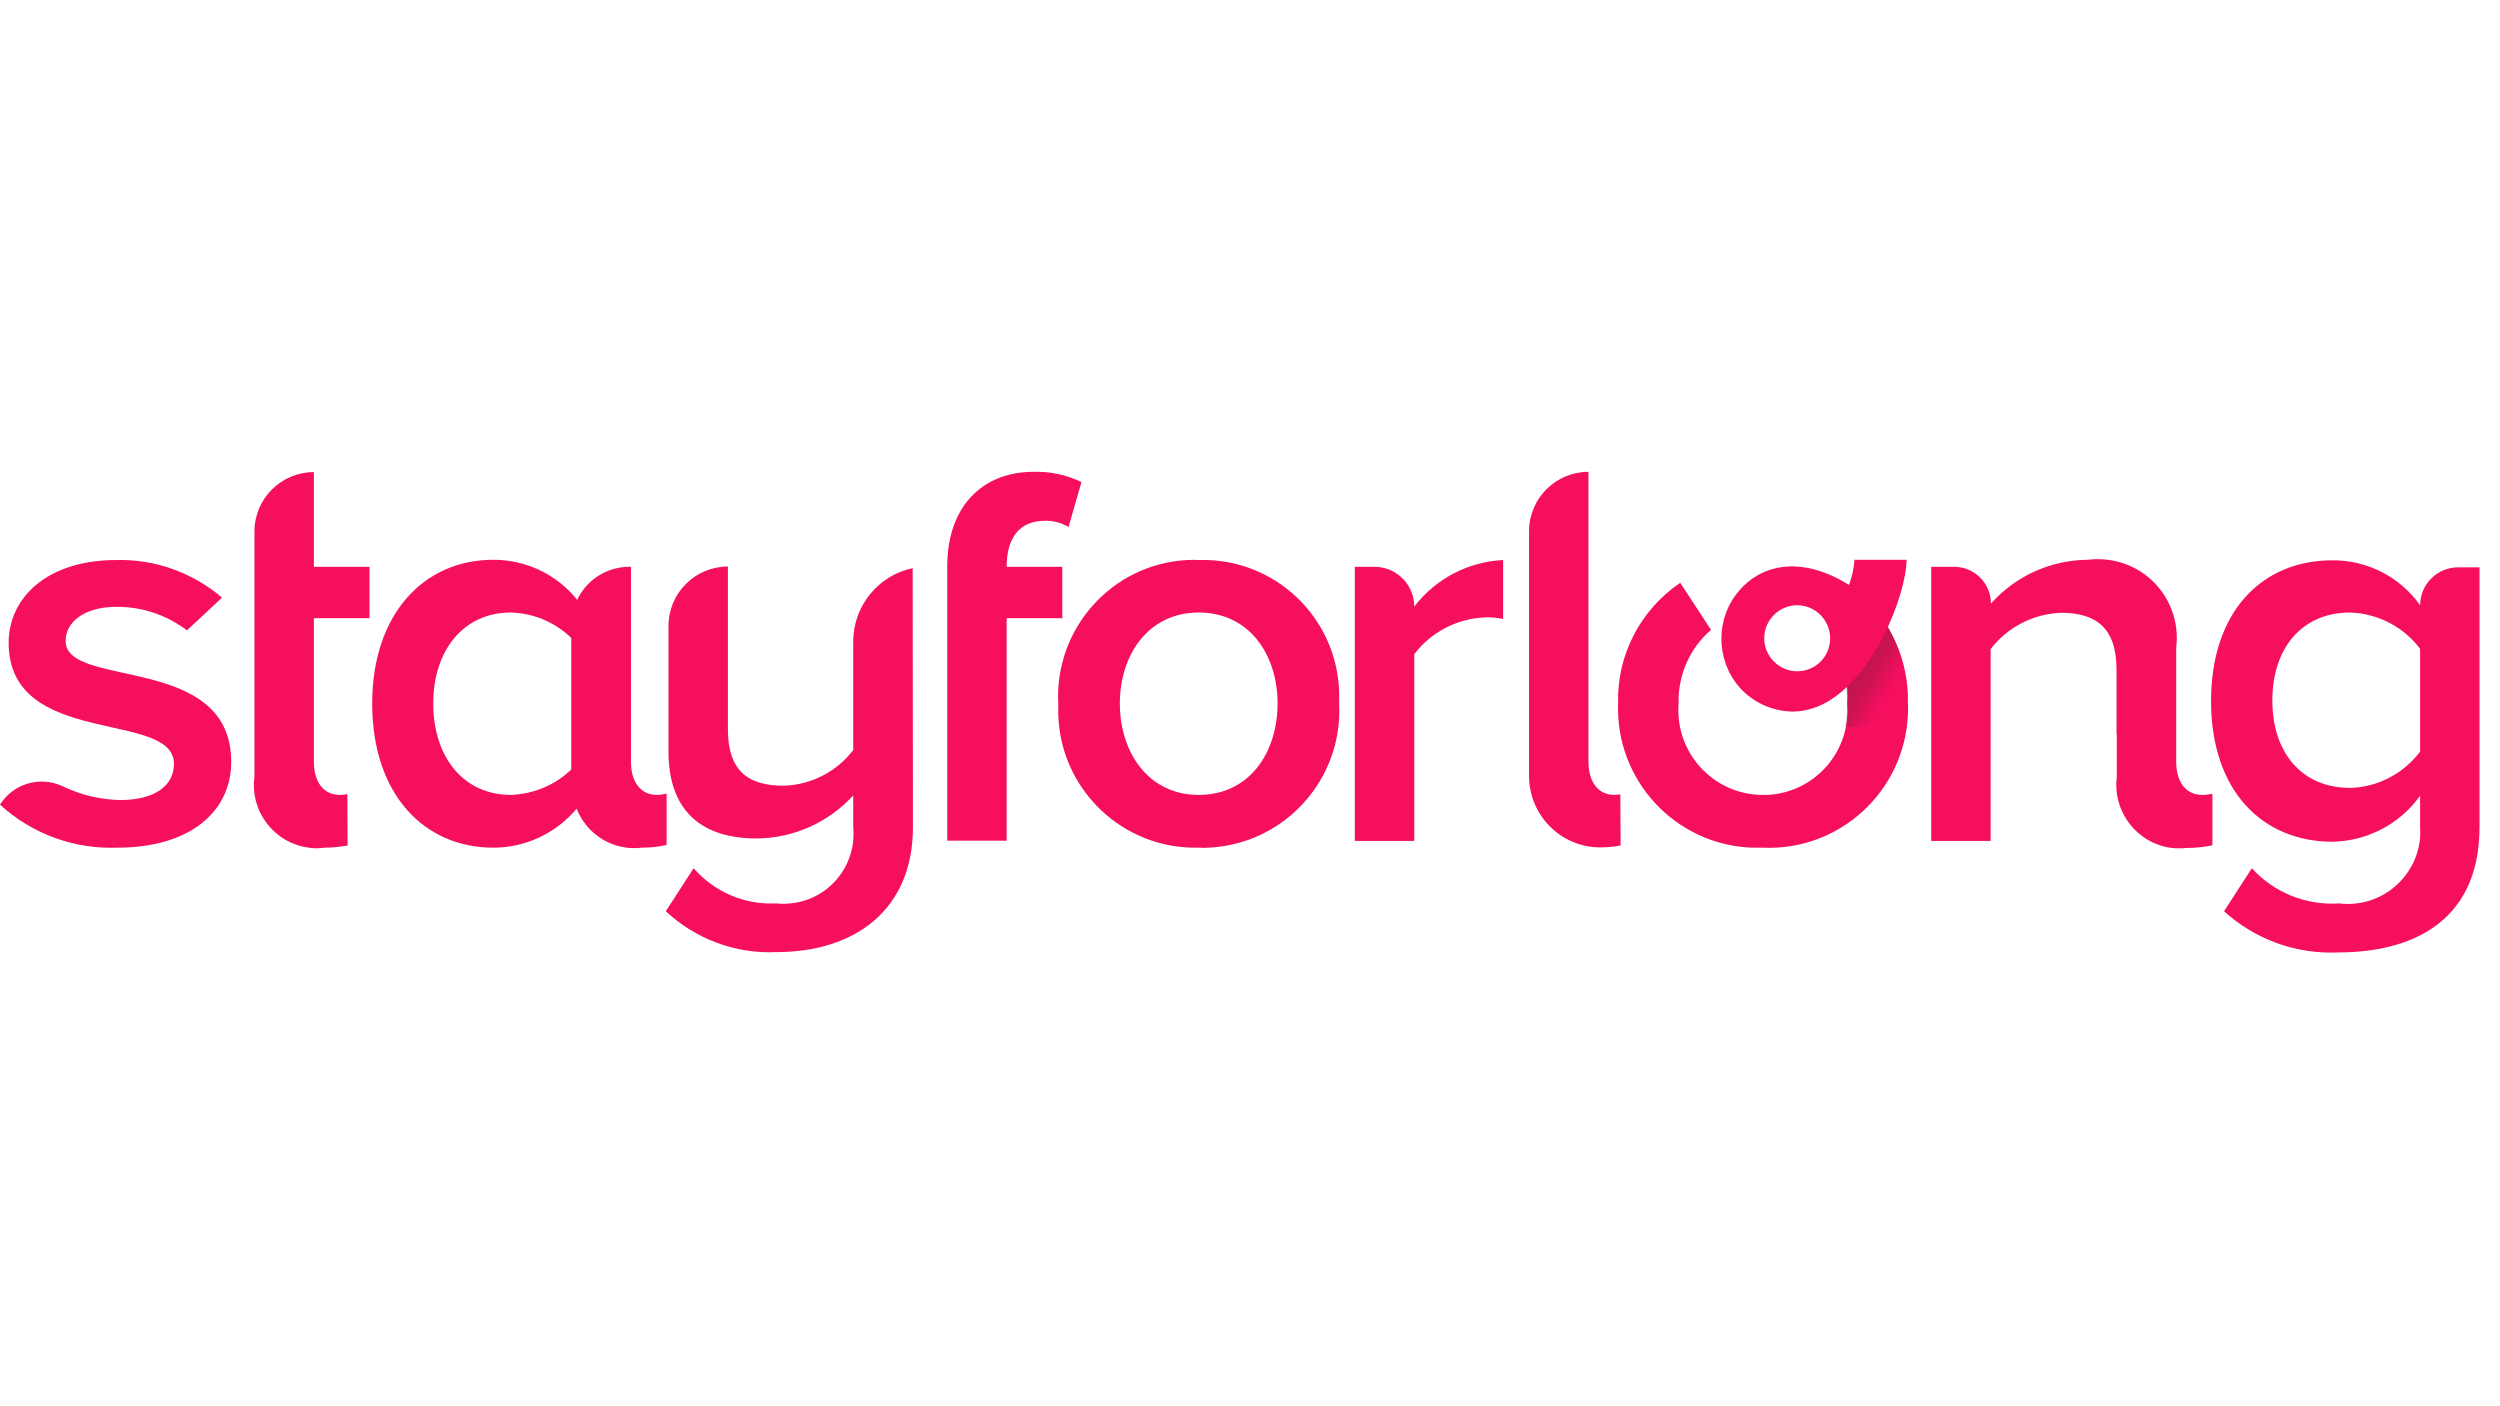 <svg width="192" height="108" viewBox="0 0 192 108" fill="none" xmlns="http://www.w3.org/2000/svg">
<path d="M81.274 54.025C80.984 48.248 85.423 43.302 91.19 43.011C91.48 42.99 91.771 42.99 92.061 43.011C97.849 42.824 102.682 47.375 102.848 53.173C102.848 53.464 102.848 53.755 102.848 54.045C103.138 59.864 98.658 64.81 92.849 65.101C92.58 65.122 92.31 65.122 92.061 65.101C86.253 65.246 81.419 60.654 81.274 54.835C81.274 54.544 81.274 54.295 81.274 54.025ZM98.118 54.025C98.118 50.326 95.982 47.042 92.061 47.042C88.182 47.042 86.004 50.305 86.004 54.025C86.004 57.765 88.182 61.049 92.061 61.049C95.982 61.049 98.118 57.765 98.118 54.025Z" fill="#F60E5F"/>
<path d="M104.051 64.582V43.531H105.566C107.246 43.531 108.615 44.902 108.615 46.585C110.254 44.445 112.764 43.136 115.44 43.011V47.541C114.983 47.437 114.506 47.396 114.05 47.416C111.913 47.5 109.901 48.539 108.615 50.243V64.582H104.051Z" fill="#F60E5F"/>
<path d="M124.442 61.007C124.296 61.028 124.131 61.048 123.985 61.048C122.678 61.048 121.994 59.968 121.994 58.513V36.236C119.484 36.236 117.43 38.272 117.43 40.808V59.552C117.409 62.566 119.816 65.038 122.824 65.08C123.384 65.08 123.923 65.038 124.462 64.934L124.442 61.007Z" fill="#F60E5F"/>
<path d="M169.125 61.049C167.817 61.049 167.133 59.968 167.133 58.514V52.217V49.744C167.548 46.419 165.184 43.385 161.864 42.99C161.366 42.928 160.848 42.928 160.35 42.99C157.508 43.011 154.812 44.216 152.903 46.357C152.903 44.798 151.638 43.531 150.081 43.531H148.318V64.582H152.882V49.848C154.168 48.165 156.16 47.146 158.276 47.063C160.848 47.063 162.549 48.102 162.549 51.427V56.331H162.569V59.677C162.237 62.337 164.126 64.789 166.781 65.122C167.175 65.163 167.568 65.163 167.963 65.122C168.626 65.122 169.27 65.059 169.913 64.914V60.966C169.643 61.007 169.394 61.049 169.125 61.049Z" fill="#F60E5F"/>
<path d="M170.804 69.985L172.941 66.681C174.643 68.551 177.11 69.549 179.641 69.382C182.69 69.756 185.471 67.574 185.844 64.519C185.885 64.187 185.885 63.834 185.864 63.501V61.111C184.308 63.293 181.798 64.603 179.123 64.644C173.771 64.644 169.809 60.758 169.809 53.838C169.809 47.001 173.688 43.032 179.123 43.032C181.798 43.011 184.308 44.3 185.864 46.482C185.864 44.882 187.172 43.572 188.769 43.572H190.427V63.522C190.427 71.107 184.766 73.144 179.641 73.144C176.384 73.31 173.21 72.167 170.804 69.985ZM185.864 57.724V49.827C184.578 48.123 182.587 47.105 180.471 47.043C176.82 47.043 174.517 49.744 174.517 53.797C174.517 57.849 176.82 60.509 180.471 60.509C182.587 60.467 184.578 59.428 185.864 57.724Z" fill="#F60E5F"/>
<path d="M80.237 39.998C80.88 39.977 81.523 40.143 82.063 40.476L83.058 37.026C81.917 36.465 80.631 36.195 79.366 36.236C75.528 36.236 72.749 38.813 72.749 43.51V64.561H77.312V47.479H81.585V43.531H77.312C77.312 41.161 78.412 39.998 80.237 39.998Z" fill="#F60E5F"/>
<path d="M50.449 61.048C49.142 61.048 48.458 59.968 48.458 58.513V43.53H48.333C46.611 43.53 45.035 44.528 44.309 46.107V46.045C42.753 44.112 40.388 42.99 37.899 42.99C32.506 42.99 28.585 47.208 28.585 54.025C28.585 60.986 32.547 65.101 37.899 65.101C40.367 65.101 42.691 63.999 44.288 62.108C45.076 64.124 47.13 65.371 49.287 65.101C49.931 65.101 50.574 65.038 51.196 64.893V60.945C50.947 61.007 50.698 61.048 50.449 61.048ZM39.227 61.048C35.576 61.048 33.273 58.118 33.273 54.025C33.273 49.972 35.576 47.042 39.227 47.042C40.969 47.084 42.629 47.79 43.873 48.995V59.095C42.629 60.3 40.969 60.986 39.227 61.048Z" fill="#F60E5F"/>
<path d="M26.677 60.987C26.49 61.028 26.283 61.049 26.096 61.049C24.789 61.049 24.105 59.968 24.105 58.514V47.479H28.378V43.531H24.105V36.257C21.595 36.257 19.541 38.294 19.541 40.829V59.657C19.188 62.317 21.055 64.748 23.71 65.101C24.125 65.164 24.54 65.164 24.934 65.101C25.536 65.101 26.117 65.039 26.698 64.935L26.677 60.987Z" fill="#F60E5F"/>
<path d="M5.041 49.224C5.041 47.749 6.514 46.606 8.92 46.606C10.89 46.585 12.799 47.229 14.355 48.414L17.051 45.899C14.79 43.967 11.886 42.928 8.92 43.011C3.609 43.011 0.664 45.92 0.664 49.37C0.664 57.474 13.359 54.503 13.359 58.659C13.359 60.321 11.928 61.444 9.19 61.444C7.675 61.402 6.182 61.049 4.813 60.384C3.07 59.573 1.016 60.176 0 61.797C2.448 64.041 5.684 65.226 9.003 65.101C14.666 65.101 17.757 62.275 17.757 58.513C17.757 50.139 5.041 52.944 5.041 49.224Z" fill="#F60E5F"/>
<path d="M70.093 43.634C67.437 44.195 65.529 46.543 65.529 49.265V57.599C64.243 59.282 62.293 60.279 60.177 60.342C57.563 60.342 55.904 59.303 55.904 56.019V43.509C53.394 43.509 51.34 45.546 51.34 48.081V57.723C51.34 62.004 53.601 64.394 58.123 64.394C60.945 64.373 63.621 63.168 65.529 61.09V63.542C65.799 66.493 63.641 69.111 60.696 69.381C60.343 69.423 59.97 69.423 59.617 69.381C57.19 69.506 54.867 68.509 53.27 66.68L51.133 69.984C53.435 72.124 56.485 73.267 59.617 73.122C65.674 73.122 70.113 69.859 70.113 63.542L70.093 43.634Z" fill="#F60E5F"/>
<path d="M142.815 45.548L140.719 49.434C141.591 50.806 141.986 52.406 141.861 54.027C142.172 57.581 139.537 60.719 135.99 61.03C135.783 61.051 135.596 61.051 135.389 61.051C131.821 61.051 128.917 58.163 128.896 54.567C128.896 54.38 128.896 54.214 128.917 54.027C128.854 51.866 129.767 49.788 131.406 48.375L129.041 44.759C125.971 46.837 124.166 50.328 124.27 54.027C124.063 59.929 128.668 64.896 134.58 65.103C134.849 65.103 135.119 65.103 135.409 65.103C141.301 65.353 146.279 60.76 146.528 54.858C146.549 54.588 146.549 54.297 146.528 54.027C146.612 50.785 145.242 47.689 142.815 45.548Z" fill="#F60E5F"/>
<path opacity="0.25" d="M141.778 52.821C143.002 51.367 144.08 49.808 144.993 48.146C146.051 49.974 146.57 52.053 146.529 54.151C146.529 55.045 141.591 56.354 141.715 55.648C141.881 54.713 141.903 53.757 141.778 52.821Z" fill="url(#paint0_linear_4041_485)"/>
<path d="M142.42 42.992C142.38 43.657 142.234 44.301 142.005 44.924C138.168 42.535 135.181 43.49 133.604 45.319C131.738 47.439 131.738 50.639 133.584 52.78C134.621 53.943 136.073 54.608 137.629 54.65C138.314 54.65 138.997 54.504 139.621 54.255C143.852 52.489 146.424 45.569 146.424 42.992H142.42ZM138.024 51.553C136.633 51.553 135.492 50.41 135.492 49.018C135.492 47.626 136.633 46.483 138.024 46.483C139.412 46.483 140.554 47.626 140.554 49.018C140.554 50.431 139.433 51.553 138.024 51.553Z" fill="#F60E5F"/>
<defs>
<linearGradient id="paint0_linear_4041_485" x1="143.105" y1="51.569" x2="147.259" y2="53.974" gradientUnits="userSpaceOnUse">
<stop offset="0.001" stop-color="#272726"/>
<stop offset="0.176" stop-color="#272726" stop-opacity="0.765"/>
<stop offset="0.462" stop-color="#272726" stop-opacity="0.133"/>
<stop offset="0.513" stop-color="#272726" stop-opacity="0"/>
</linearGradient>
</defs>
</svg>
